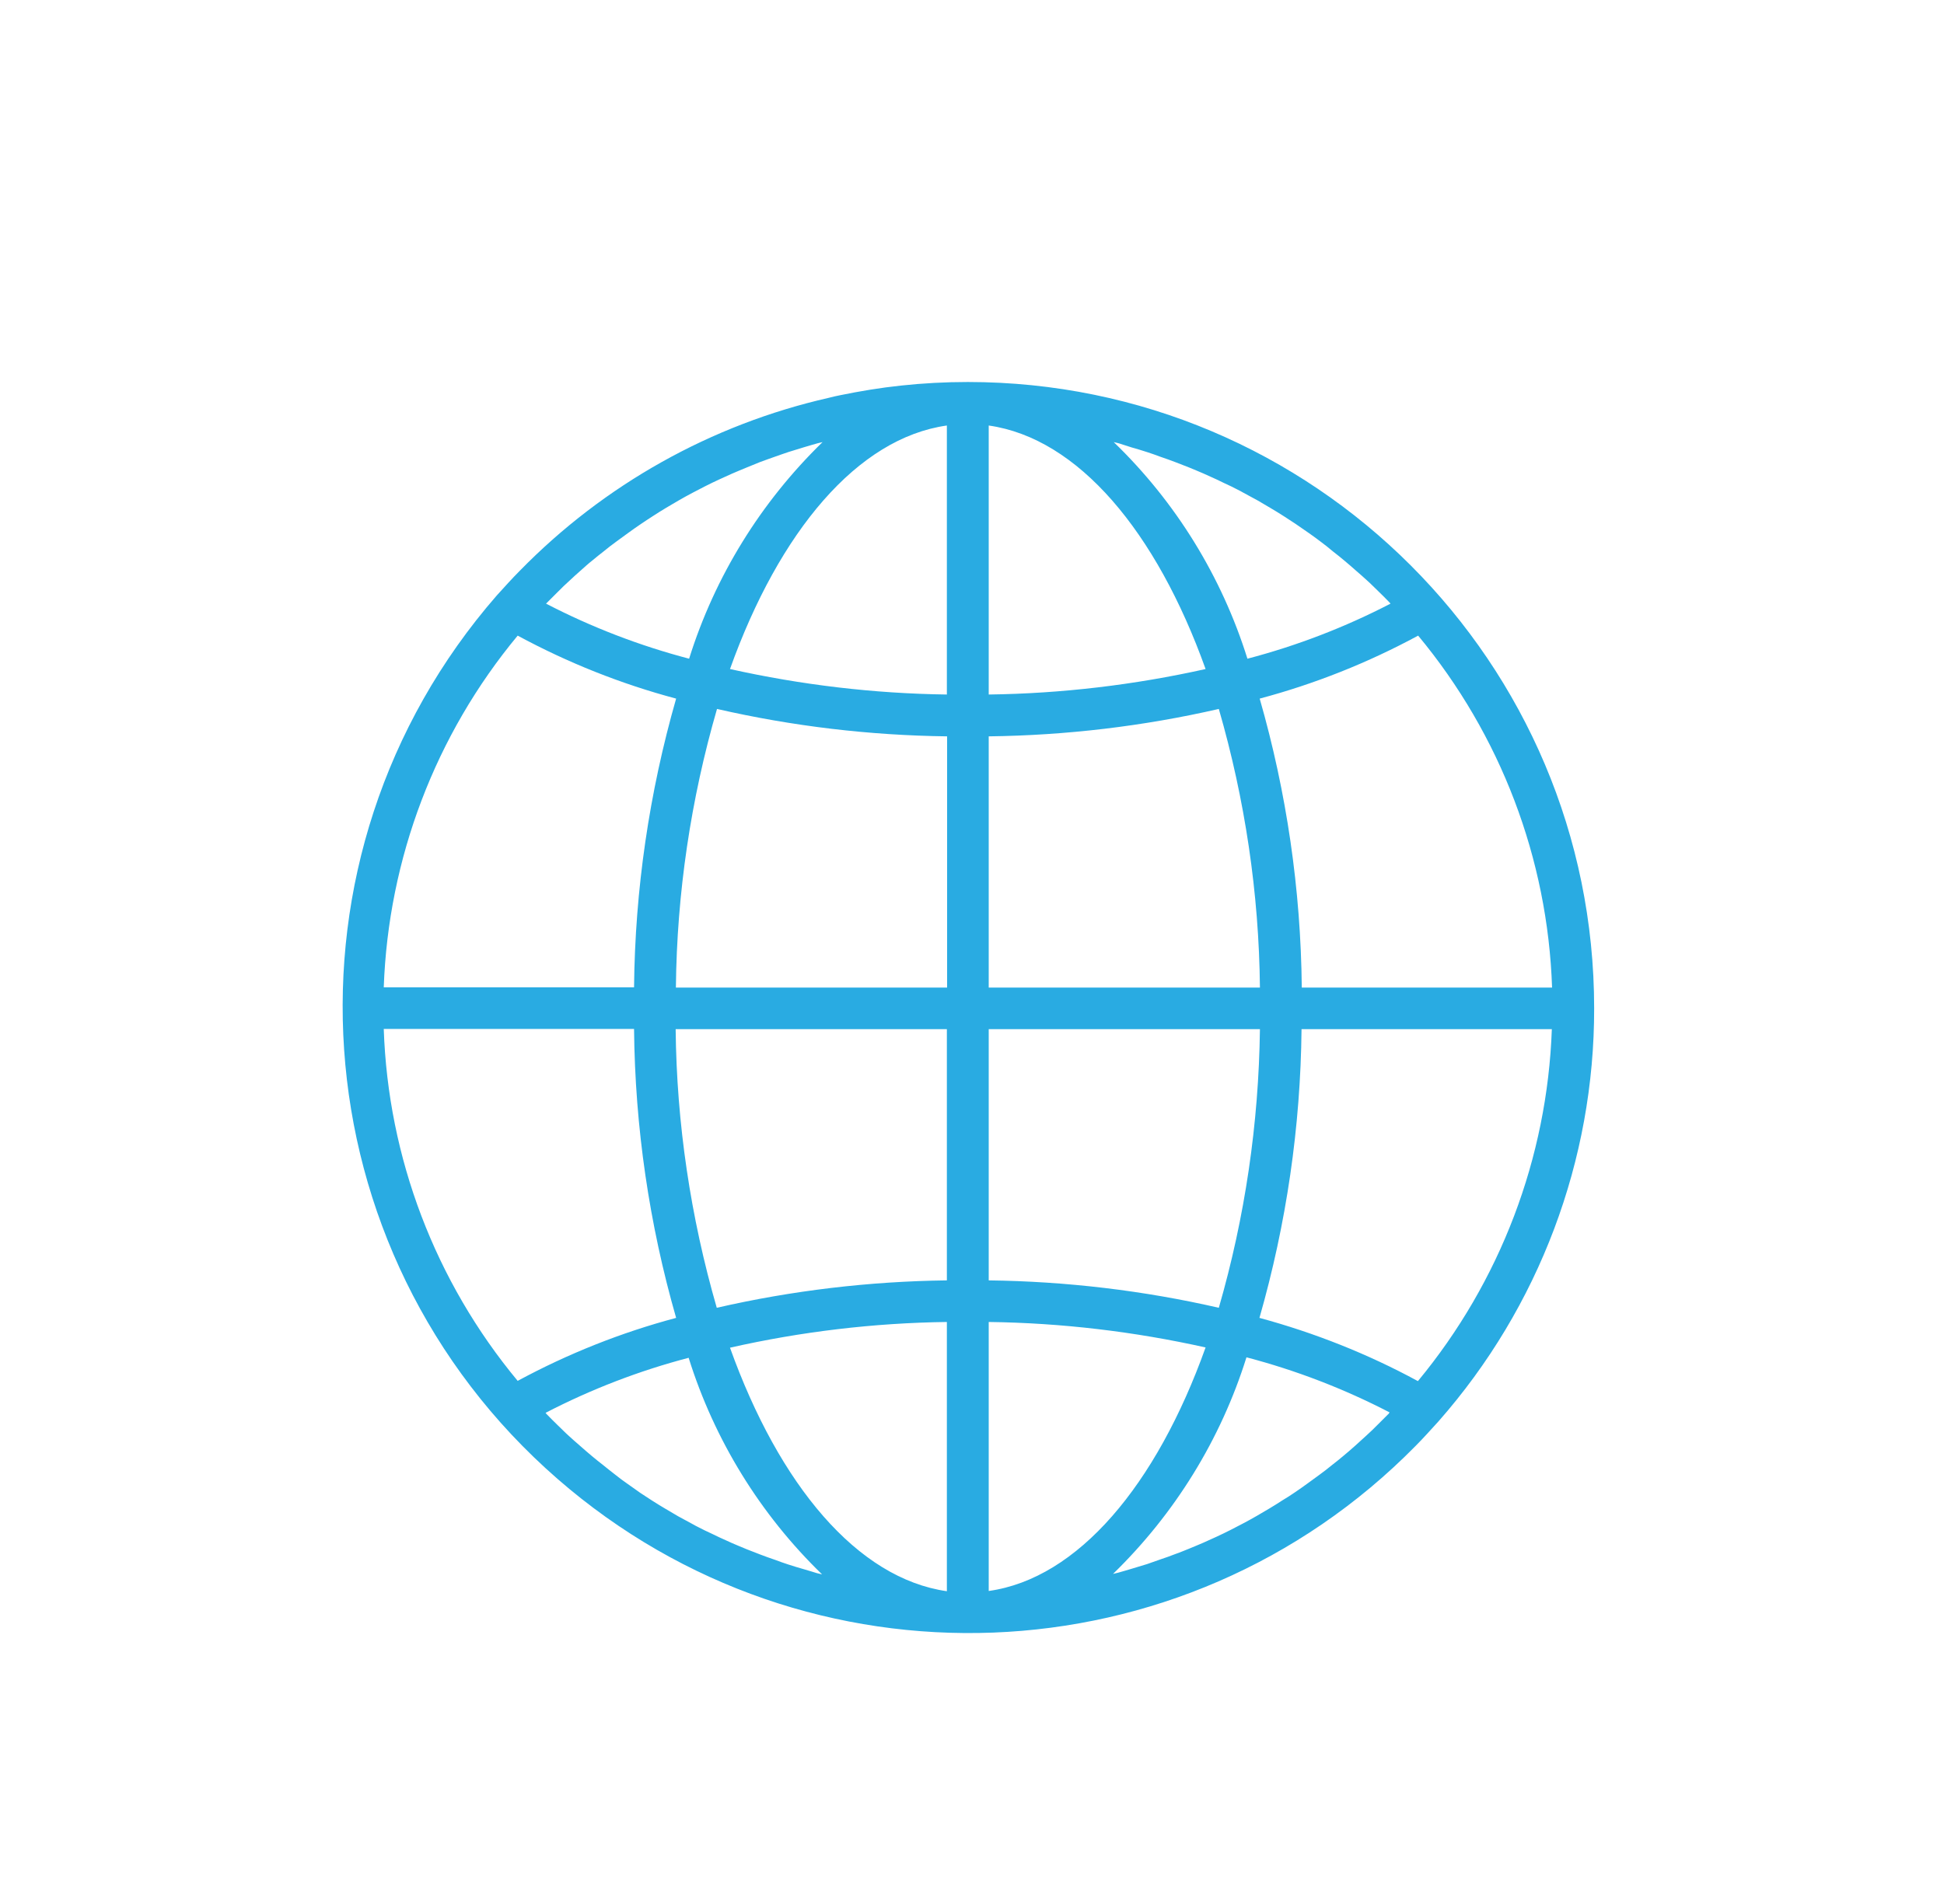 <?xml version="1.0" encoding="utf-8"?>
<!-- Generator: Adobe Illustrator 25.3.1, SVG Export Plug-In . SVG Version: 6.00 Build 0)  -->
<svg version="1.1" id="Layer_1" xmlns="http://www.w3.org/2000/svg" xmlns:xlink="http://www.w3.org/1999/xlink" x="0px" y="0px"
	 viewBox="0 0 808.5 792" style="enable-background:new 0 0 808.5 792;" xml:space="preserve">
<style type="text/css">
	.st0{fill:#29ABE2;}
	.st1{fill:#134069;}
	.st2{fill:none;}
	.st3{fill:#FFFFFF;}
	.st4{fill:#F2F2F2;}
	.st5{fill:#123F6B;}
	.st6{fill:#2BAAE2;}
	.st7{fill:#124069;}
	.st8{fill:#29AAE0;}
	.st9{fill:#EAEAEA;}
	.st10{clip-path:url(#SVGID_2_);}
</style>
<path class="st0" d="M663,419.4c0-143.9-116.6-260.5-260.5-260.5c-9.3,0-18.7,0.5-27.9,1.5c-8.5,0.9-16.9,2.3-25.2,4
	c-1.6,0.3-3.2,0.7-4.8,1.1c-48.8,11.1-93.4,36.1-128.4,71.9c-3.3,3.3-6.4,6.8-9.6,10.3l0,0c-94.5,108.5-83.2,273,25.3,367.5
	c103.9,90.5,260.2,84.5,356.8-13.7c3.3-3.3,6.4-6.8,9.6-10.3l0,0C640.1,543.7,663.1,482.6,663,419.4z M577.2,588.4
	c-1.4,1.4-2.8,2.8-4.2,4.2c-1.6,1.6-3.2,3.2-4.9,4.7c-1.4,1.3-2.9,2.6-4.4,4c-1.7,1.5-3.4,3-5.1,4.4c-1.5,1.3-3.1,2.5-4.6,3.7
	c-1.7,1.4-3.5,2.8-5.3,4.1c-1.6,1.2-3.2,2.3-4.8,3.5c-1.8,1.3-3.6,2.6-5.4,3.8c-1.6,1.1-3.3,2.2-5,3.2c-1.9,1.2-3.7,2.4-5.6,3.5
	c-1.7,1-3.4,2-5.1,3c-1.9,1.1-3.9,2.2-5.8,3.2c-1.7,0.9-3.5,1.8-5.2,2.7c-2,1-4,2-6,2.9c-1.7,0.8-3.5,1.6-5.3,2.4
	c-2,0.9-4.1,1.7-6.2,2.6c-1.8,0.7-3.6,1.5-5.4,2.1c-2.1,0.8-4.2,1.6-6.4,2.3c-1.8,0.6-3.6,1.3-5.4,1.9c-2.2,0.7-4.3,1.3-6.6,2
	c-1.8,0.5-3.6,1.1-5.5,1.6c-0.7,0.2-1.4,0.3-2.1,0.5c25.7-25,44.8-55.9,55.5-90.1c20.6,5.4,40.6,13.1,59.5,22.9
	C577.7,587.9,577.5,588.2,577.2,588.4z M334.5,652.8c-2.2-0.6-4.4-1.3-6.6-2c-1.8-0.6-3.6-1.2-5.4-1.9c-2.1-0.7-4.3-1.5-6.4-2.3
	c-1.8-0.7-3.6-1.4-5.4-2.1c-2.1-0.9-4.2-1.7-6.2-2.6c-1.8-0.8-3.5-1.6-5.3-2.4c-2-1-4-1.9-6.1-2.9c-1.7-0.9-3.5-1.7-5.2-2.7
	c-2-1.1-3.9-2.1-5.9-3.2c-1.7-1-3.4-2-5.1-3c-1.9-1.1-3.8-2.3-5.7-3.5c-1.6-1.1-3.3-2.1-4.9-3.2c-1.8-1.3-3.7-2.6-5.5-3.9
	c-1.6-1.1-3.2-2.3-4.7-3.5c-1.8-1.4-3.6-2.8-5.3-4.2c-1.5-1.2-3.1-2.4-4.6-3.7c-1.7-1.4-3.4-2.9-5.1-4.4c-1.5-1.3-3-2.6-4.4-3.9
	c-1.7-1.5-3.3-3.2-4.9-4.7c-1.4-1.4-2.8-2.7-4.2-4.2c-0.3-0.3-0.5-0.5-0.7-0.8c18.9-9.8,38.9-17.5,59.5-22.9
	c10.7,34.2,29.8,65.2,55.5,90.1c-0.7-0.2-1.4-0.3-2.1-0.5C338.1,653.9,336.3,653.3,334.5,652.8z M215.3,264.4
	c20.9,11.3,43,20.1,65.9,26.2c-11.2,39.1-17.1,79.5-17.5,120.1H159.6C161.5,357.1,181.1,305.6,215.3,264.4z M227.8,250.4
	c1.4-1.4,2.8-2.8,4.2-4.2c1.6-1.6,3.2-3.2,4.9-4.7c1.5-1.4,2.9-2.7,4.4-4c1.7-1.5,3.3-3,5.1-4.4c1.5-1.3,3.1-2.5,4.6-3.7
	c1.7-1.4,3.5-2.8,5.3-4.1c1.6-1.2,3.2-2.3,4.8-3.5c1.8-1.3,3.6-2.6,5.4-3.8c1.6-1.1,3.3-2.2,5-3.3c1.9-1.2,3.7-2.4,5.6-3.5
	c1.7-1,3.4-2,5.1-3c1.9-1.1,3.9-2.2,5.8-3.2c1.7-0.9,3.5-1.8,5.2-2.7c2-1,4-2,6-2.9c1.7-0.8,3.5-1.6,5.3-2.4c2-0.9,4.1-1.7,6.2-2.6
	c1.8-0.7,3.6-1.5,5.4-2.2c2.1-0.8,4.2-1.5,6.4-2.3c1.8-0.6,3.6-1.3,5.5-1.9c2.2-0.7,4.3-1.3,6.5-2c1.8-0.5,3.6-1.1,5.5-1.6
	c0.7-0.2,1.4-0.3,2.1-0.5c-25.7,25-44.8,55.9-55.5,90.1c-20.6-5.4-40.6-13.1-59.5-22.9C227.3,250.9,227.6,250.6,227.8,250.4z
	 M470.6,186.1c2.2,0.6,4.4,1.3,6.6,2c1.8,0.6,3.6,1.2,5.4,1.9c2.1,0.7,4.3,1.5,6.4,2.3c1.8,0.7,3.6,1.4,5.4,2.1
	c2.1,0.9,4.2,1.7,6.2,2.6c1.8,0.8,3.5,1.6,5.3,2.4c2,1,4,1.9,6.1,2.9c1.7,0.9,3.5,1.7,5.2,2.7c2,1.1,3.9,2.1,5.9,3.2
	c1.7,1,3.4,2,5.1,3c1.9,1.1,3.8,2.3,5.7,3.5c1.6,1.1,3.3,2.1,4.9,3.2c1.8,1.3,3.7,2.5,5.5,3.8c1.6,1.1,3.2,2.3,4.8,3.5
	c1.8,1.3,3.5,2.7,5.3,4.2c1.5,1.2,3.1,2.4,4.6,3.7c1.7,1.4,3.4,2.9,5.1,4.4c1.5,1.3,3,2.6,4.4,3.9c1.7,1.5,3.3,3.2,4.9,4.7
	c1.4,1.4,2.8,2.7,4.2,4.2c0.3,0.3,0.5,0.5,0.7,0.8c-18.9,9.8-38.9,17.5-59.5,22.9c-10.7-34.2-29.8-65.2-55.6-90.1
	c0.7,0.2,1.4,0.3,2.1,0.5C466.9,184.9,468.7,185.5,470.6,186.1z M541.4,410.7c-0.4-40.7-6.3-81.1-17.5-120.1
	c22.9-6.1,45-14.9,65.9-26.2c34.3,41.3,53.9,92.8,55.7,146.4H541.4z M393.8,288.9c-30.4-0.4-60.6-4-90.2-10.6
	c20.5-57.3,53.1-96.1,90.2-101.3V288.9z M298.2,294.9c31.4,7.2,63.5,11,95.7,11.4v104.5H281.1C281.5,371.5,287.3,332.5,298.2,294.9
	L298.2,294.9z M393.8,428.1v104.5c-32.2,0.4-64.3,4.2-95.7,11.4c-10.9-37.7-16.7-76.7-17.1-115.9H393.8z M393.8,549.9v112
	c-37.2-5.3-69.7-44.1-90.2-101.3C333.2,553.9,363.5,550.3,393.8,549.9z M411.2,549.9c30.4,0.4,60.6,4,90.2,10.6
	c-20.5,57.3-53.1,96.1-90.2,101.3V549.9z M506.9,544c-31.4-7.2-63.5-11-95.7-11.4V428.1H524C523.5,467.3,517.8,506.3,506.9,544
	L506.9,544z M411.2,410.7V306.3c32.2-0.4,64.3-4.2,95.7-11.4c10.9,37.7,16.7,76.7,17.1,115.9H411.2z M411.2,288.9V177
	c37.2,5.3,69.7,44.1,90.2,101.3C471.8,284.9,441.6,288.5,411.2,288.9z M263.7,428.1c0.4,40.7,6.3,81.1,17.5,120.1
	c-22.9,6.1-45,14.9-65.9,26.2c-34.3-41.3-53.9-92.8-55.7-146.4H263.7z M523.8,548.2c11.2-39.1,17.1-79.5,17.5-120.1h104.1
	c-1.9,53.6-21.5,105.1-55.7,146.4C568.9,563.2,546.7,554.4,523.8,548.2z"/>
</svg>
